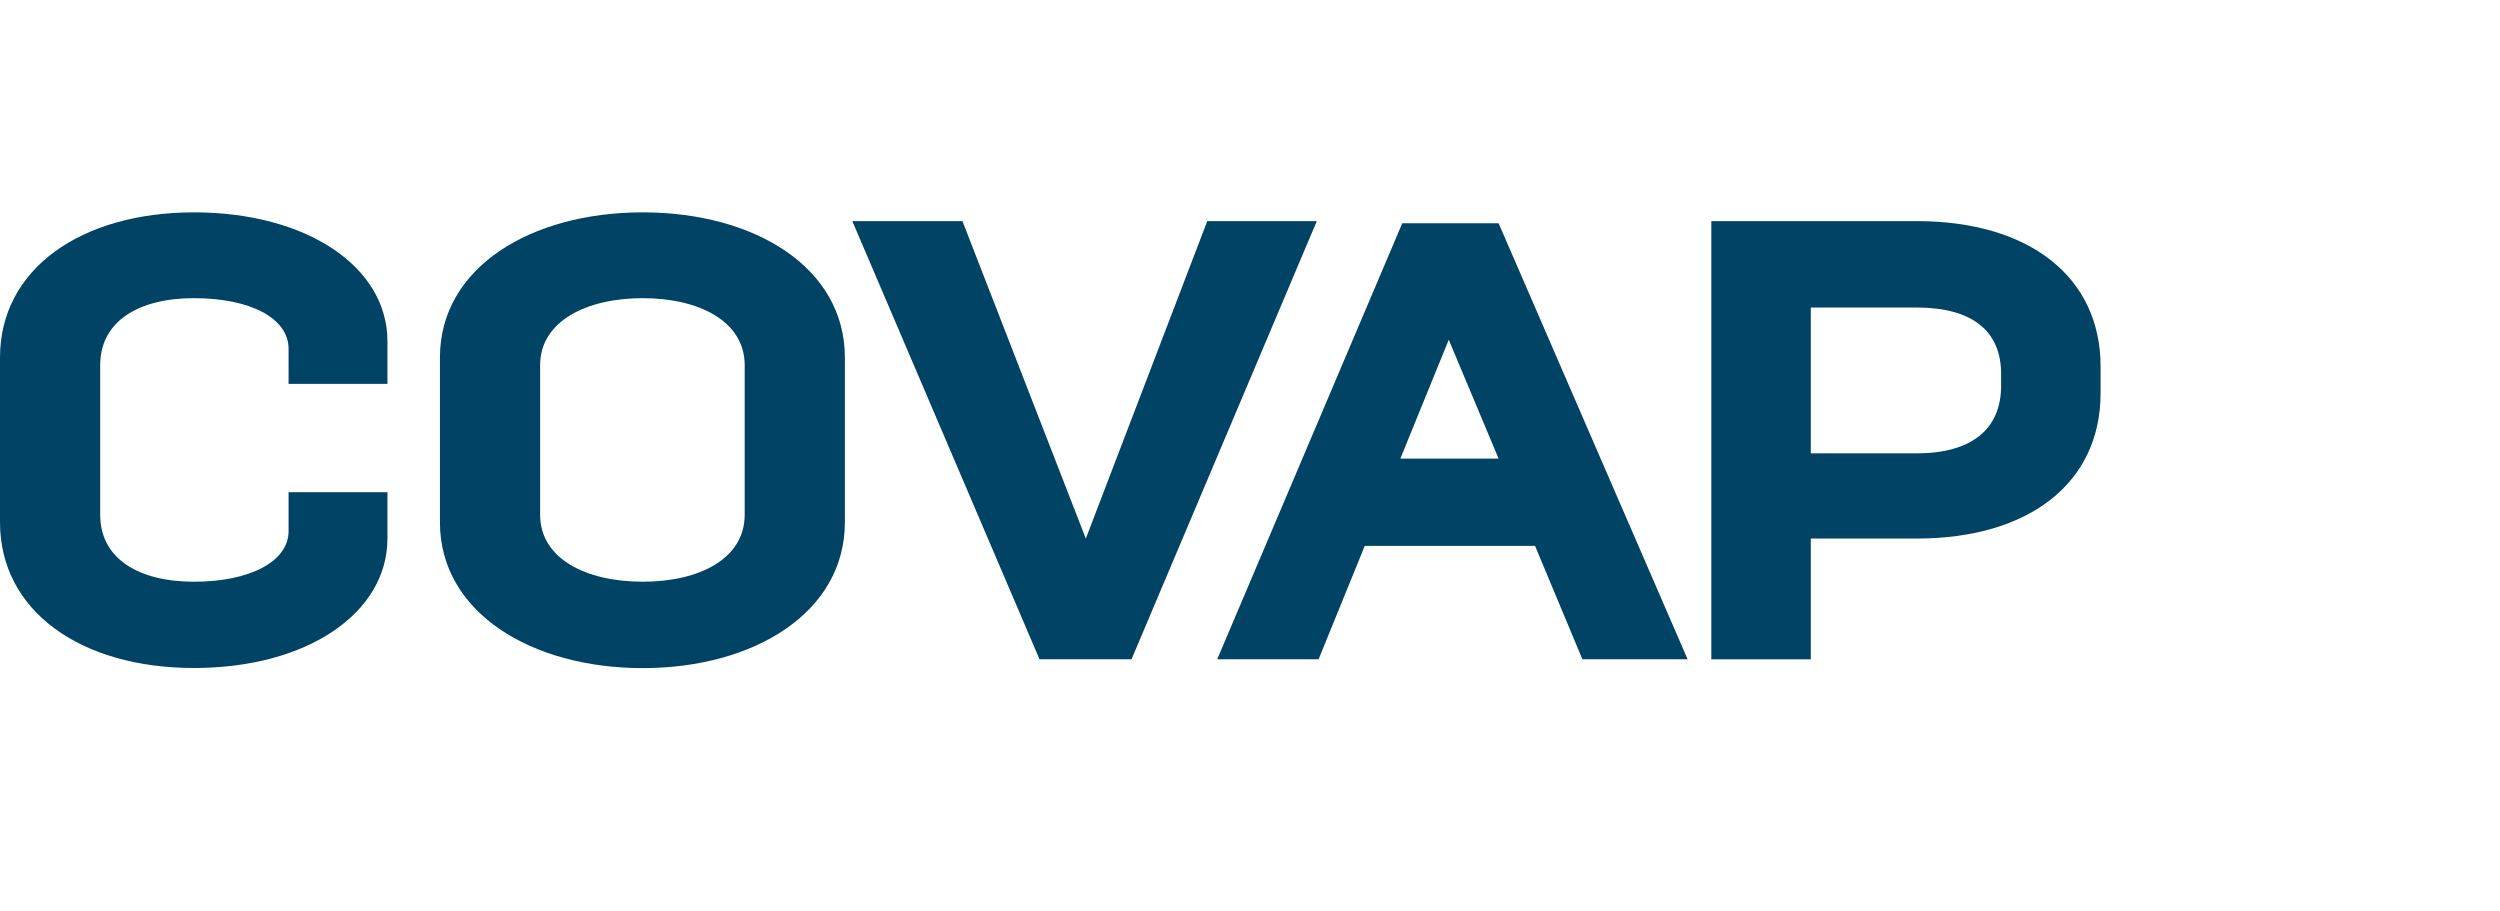 <?xml version="1.0" encoding="UTF-8"?>
<svg id="Texte_V" xmlns="http://www.w3.org/2000/svg" viewBox="0 0 208.61 75.98">
  <defs>
    <style>
      .cls-1 {
        fill: #004364;
      }
    </style>
  </defs>
  <path class="cls-1" d="m0,29.84c0-7.42,6.79-12.12,16.19-12.12s16.14,4.54,16.14,10.76v3.55h-8.25v-2.92c0-2.56-3.19-4.23-7.89-4.23s-7.83,1.98-7.83,5.59v12.48c0,3.66,3.19,5.59,7.83,5.59s7.89-1.67,7.89-4.23v-3.24h8.25v3.86c0,6.22-6.69,10.81-16.14,10.81S0,50.99,0,43.57v-13.74Z"/>
  <path class="cls-1" d="m36.71,29.84c0-7.52,7.57-12.12,16.92-12.12s16.87,4.6,16.87,12.12v13.74c0,7.52-7.57,12.17-16.87,12.17s-16.92-4.65-16.92-12.17v-13.74Zm8.36,13.11c0,3.66,3.81,5.59,8.56,5.59s8.51-1.93,8.51-5.59v-12.48c0-3.66-3.81-5.59-8.51-5.59s-8.56,1.93-8.56,5.59v12.48Z"/>
  <path class="cls-1" d="m90.61,44.93l10.13-26.48h9.14l-15.46,36.56h-7.68l-15.62-36.56h9.19l10.29,26.48Z"/>
  <path class="cls-1" d="m125.05,18.63h-8.04l-15.44,36.38h8.46l3.85-9.46h14.21l3.95,9.46h8.78l-15.77-36.38Zm-8.2,19.64l4.04-9.92,4.16,9.92h-8.2Z"/>
  <path class="cls-1" d="m142.8,18.45h17.13c9.45,0,15.35,4.7,15.35,12.12v2.25c0,7.42-5.9,12.12-15.35,12.12h-8.83v10.08h-8.3V18.45Zm17.13,19.38c4.54,0,7.05-1.98,7.05-5.64v-.99c0-3.66-2.51-5.54-7.05-5.54h-8.83v12.17h8.83Z"/>
</svg>